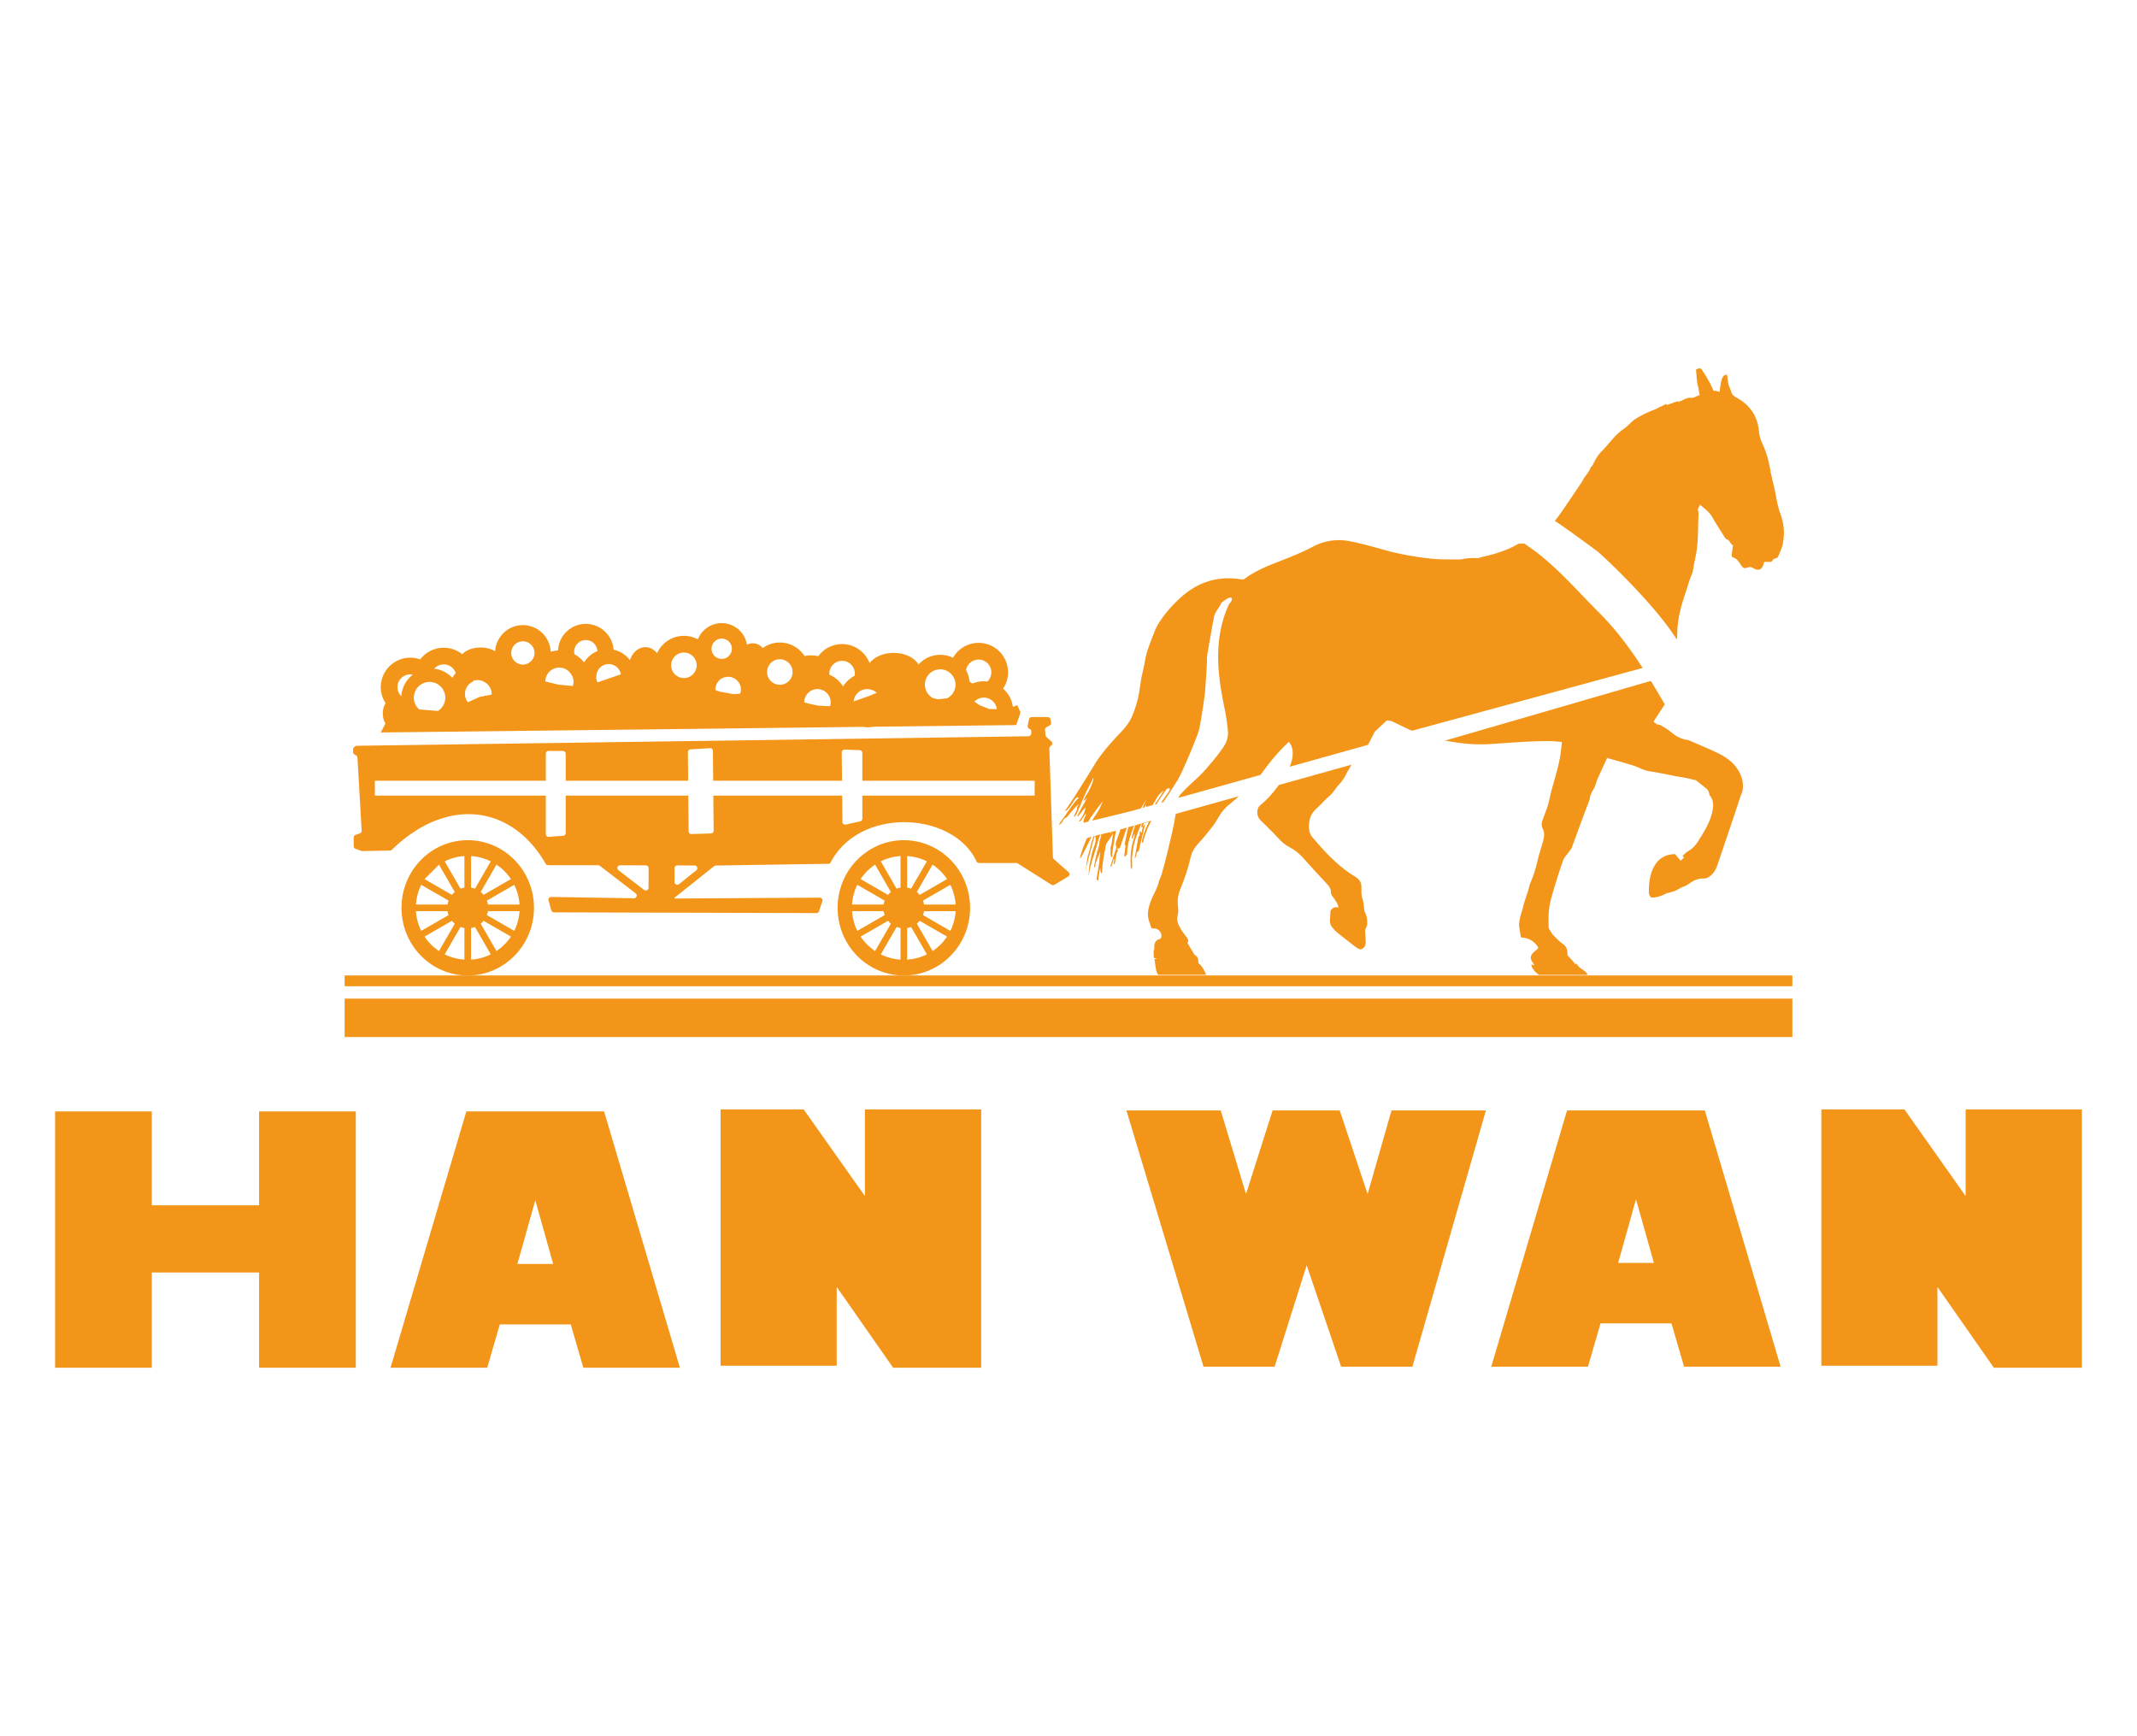 <?xml version="1.0" encoding="UTF-8"?>
<svg data-bbox="60 401.15 2207.25 1088.41" viewBox="0 0 2327.24 1890.71" xmlns="http://www.w3.org/2000/svg" data-type="color">
    <g>
        <path fill="#f39518" d="M1951.92 1062.34v11.76H375.32v-11.76z" data-color="1"/>
        <path fill="#f39518" d="M1951.92 1087.59v41.82H375.32v-41.82z" data-color="1"/>
        <path d="M509.38 915.05c-39.84 0-72.13 32.98-72.13 73.67s32.3 73.67 72.13 73.67c39.84 0 72.13-32.98 72.13-73.67s-32.29-73.67-72.13-73.67m-31.32 26.63 17.19 29.78c-1.14.94-2.19 1.99-3.13 3.13l-29.78-17.19m-3.6 6.24 29.79 17.2c-.52 1.36-.9 2.79-1.14 4.27H453c.48-7.68 2.49-14.93 5.74-21.47M453 992.32h34.39c.24 1.48.62 2.9 1.14 4.27l-29.79 17.2a56 56 0 0 1-5.74-21.47m9.34 27.72 29.78-17.19c.94 1.14 1.99 2.19 3.13 3.13l-17.19 29.78a57 57 0 0 1-15.72-15.72m43.43 25.06a56.2 56.2 0 0 1-21.47-5.74l17.2-29.79c1.36.52 2.79.9 4.27 1.14zm0-78.38c-1.48.24-2.9.62-4.27 1.14l-17.2-29.79a56.2 56.2 0 0 1 21.47-5.74zm50.65-9.33-29.78 17.19c-.94-1.14-1.99-2.19-3.13-3.13l17.19-29.78a57 57 0 0 1 15.72 15.72m-43.43-25.06a56.2 56.2 0 0 1 21.47 5.74l-17.2 29.79c-1.36-.52-2.79-.9-4.27-1.14zm0 112.77v-34.39c1.48-.24 2.9-.62 4.27-1.14l17.2 29.79a56 56 0 0 1-21.47 5.74m27.71-9.35-17.19-29.78c1.14-.94 2.19-1.99 3.13-3.13l29.78 17.19a56.7 56.7 0 0 1-15.72 15.72m19.33-21.96-29.79-17.2c.52-1.36.9-2.79 1.14-4.27h34.39c-.48 7.68-2.5 14.93-5.74 21.47m-28.65-28.68c-.24-1.48-.62-2.9-1.14-4.27l29.79-17.2a56.2 56.2 0 0 1 5.74 21.47z" fill="#f39518" data-color="1"/>
        <path d="M984.31 915.05c-39.84 0-72.13 32.98-72.13 73.67s32.3 73.67 72.13 73.67c39.84 0 72.13-32.98 72.13-73.67s-32.29-73.67-72.13-73.67m-31.33 26.63 17.19 29.78c-1.14.94-2.19 1.99-3.13 3.13l-29.78-17.19a57 57 0 0 1 15.72-15.72m-19.32 21.96 29.79 17.2c-.52 1.36-.9 2.79-1.14 4.27h-34.39a56.2 56.2 0 0 1 5.74-21.47m-5.74 28.68h34.39c.24 1.48.62 2.9 1.14 4.27l-29.79 17.2a56.2 56.2 0 0 1-5.74-21.47m9.35 27.72 29.78-17.19c.94 1.14 1.99 2.19 3.13 3.13l-17.19 29.78a57 57 0 0 1-15.72-15.72m43.43 25.06a56.2 56.2 0 0 1-21.47-5.74l17.2-29.79c1.36.52 2.79.9 4.27 1.14zm0-78.38c-1.48.24-2.9.62-4.27 1.14l-17.2-29.79a56.2 56.2 0 0 1 21.47-5.74zm50.65-9.33-29.78 17.19c-.94-1.14-1.99-2.19-3.13-3.13l17.19-29.78a57 57 0 0 1 15.72 15.72m-43.44-25.06a56.2 56.2 0 0 1 21.47 5.74l-17.2 29.79c-1.36-.52-2.79-.9-4.27-1.14zm0 112.77v-34.39c1.48-.24 2.9-.62 4.27-1.14l17.2 29.79a56 56 0 0 1-21.47 5.74m27.72-9.35-17.19-29.78c1.14-.94 2.19-1.99 3.13-3.13l29.78 17.19a56.7 56.7 0 0 1-15.72 15.72m19.32-21.96-29.79-17.2c.52-1.36.9-2.79 1.14-4.27h34.39a56 56 0 0 1-5.74 21.47m-28.65-28.68c-.24-1.48-.62-2.9-1.14-4.27l29.79-17.2a56.2 56.2 0 0 1 5.74 21.47z" fill="#f39518" data-color="1"/>
        <path d="m1163.67 949.79-15.99-14.07c-.62-.55-.99-1.32-1.02-2.15l-3.92-118.28c-.03-.92.37-1.81 1.08-2.4l1.04-.87a3 3 0 0 0 .1-4.52l-5.41-4.91c-.56-.5-.9-1.2-.97-1.95l-.52-5.71c-.11-1.18.49-2.32 1.53-2.89l3.6-2a2.99 2.99 0 0 0 1.48-3.21l-.69-3.46a3 3 0 0 0-2.94-2.41h-17.53c-1.43 0-2.66 1.01-2.94 2.41l-1.4 7.02c-.3 1.48.56 2.95 1.99 3.43 1.34.45 2.19 1.77 2.03 3.18l-.24 2.18a3.01 3.01 0 0 1-2.94 2.67L388.6 812.22c-.67.01-1.31.24-1.83.66l-1.08.86c-.71.57-1.12 1.43-1.12 2.34v3.02c0 1.08.58 2.08 1.52 2.61l1.66.94c.89.5 1.46 1.42 1.52 2.44l4.59 79.51c.08 1.32-.72 2.54-1.97 2.99l-4.75 1.73a3.005 3.005 0 0 0-1.97 2.82v9.43c0 1.26.79 2.39 1.97 2.82l6.32 2.3q.525.195 1.08.18l29.74-.55c.79-.01 1.81-.2 1.81-.2 59.44-58.54 131.29-50.73 168.76 15.61 0 0 1.91.6 2.79.6l53.8-.01c.66 0 1.3.22 1.83.62l38.97 29.98c2.29 1.76 1.01 5.42-1.88 5.37l-90.06-1.43a3 3 0 0 0-2.93 3.82l3.08 10.78a3 3 0 0 0 2.87 2.17l285.76.79a3 3 0 0 0 2.85-2.05l3.6-10.81c.65-1.95-.81-3.96-2.86-3.95l-158.13.95v-.85l43.19-34.44c.52-.41 1.16-.64 1.82-.65l123.02-1.88c.94-.01 1.59-.67 1.59-.67 31.51-62.14 134.92-56.53 159.72-1.05 0 0 1.81.9 2.68.9h40.24c.57 0 1.12.16 1.6.46l36.71 23.18c.96.6 2.17.62 3.14.04l14.94-8.96c1.79-1.07 2.01-3.51.48-4.85m-457.36 17.06c0 2.49-2.85 3.89-4.83 2.38l-27.96-21.51c-2.27-1.75-1.03-5.38 1.84-5.37l27.96.07a3 3 0 0 1 2.99 3zm51.95-18.95-18.82 15.01c-1.96 1.57-4.87.17-4.87-2.34v-15.06c0-1.66 1.35-3 3.01-3l18.82.05c2.83.01 4.07 3.58 1.86 5.34m368.53-81.42H939.1v25.1c0 1.41-.98 2.62-2.35 2.93L921.07 898c-1.86.41-3.63-.99-3.65-2.9l-.28-28.61H776.82l.33 38.2a3 3 0 0 1-2.91 3.02l-21.26.63a3.003 3.003 0 0 1-3.09-2.97l-.34-38.87h-133.5v40.75a3 3 0 0 1-2.78 2.99l-15.65 1.16a3 3 0 0 1-3.22-2.99V866.5H408.25v-16.23H594.4v-29.42c0-1.66 1.34-3 3-3h15.65c1.66 0 3 1.34 3 3v29.42h133.36l-.27-31.17a3.006 3.006 0 0 1 2.82-3.02l21.26-1.25c1.71-.1 3.16 1.25 3.17 2.97l.28 32.47h140.31l-.3-30.88a2.986 2.986 0 0 1 3.1-3.02l16.42.59a3 3 0 0 1 2.89 3v30.33h187.7z" fill="#f39518" data-color="1"/>
        <path d="m1107.8 768.01-4.74 1.96c-.99-7.76-4.77-14.83-10.67-19.99 3.53-5.28 5.43-11.46 5.42-17.84-.04-17.7-14.47-32.07-32.18-32.03-11.58.02-22.17 6.37-27.8 16.23-4.34-2.1-9.08-3.19-13.97-3.18-9.33.02-17.71 4.06-23.56 10.45-4.64-7.41-15.06-12.58-27.19-12.55-11.28.02-21.09 4.52-26.11 11.13-4.62-12.11-16.33-20.74-30.04-20.72-10.65.02-20.07 5.27-25.9 13.29-2.5-.65-5.27-1.02-8.21-1.01-2.35 0-4.59.25-6.68.69-5.74-8.84-15.68-14.7-26.98-14.68-6.95.01-13.35 2.28-18.6 6.06-2.66-3.23-6.52-5.27-10.81-5.26-2.27 0-4.4.59-6.31 1.6-2.12-13.33-13.67-23.55-27.58-23.52-11.67.02-21.8 7.26-25.89 17.69a32 32 0 0 0-15.27-3.85c-12.98.03-24.13 7.8-29.17 18.92-3.31-4.08-7.81-6.6-12.78-6.59-7.53.02-13.98 5.83-16.79 14.12-4.32-5.67-10.57-9.81-17.82-11.34-1.12-15.72-14.29-28.16-30.28-28.12-16.23.03-29.49 12.9-30.19 28.95-2.71.13-5.4.6-8.01 1.38-.69-16.13-14.04-29.03-30.32-28.99-16.08.03-29.21 12.66-30.15 28.5-4.11-2.55-9.78-4.13-16.03-4.11-8.52.02-15.93 2.98-19.81 7.34-5.58-4.52-12.66-7.14-20.26-7.13-10.05.02-19.49 4.82-25.51 12.75-3.49-1.27-7.15-1.9-10.91-1.89-17.7.04-32.07 14.46-32.03 32.16.01 6.43 1.96 12.42 5.26 17.45-1.85 2.61-3.03 6.65-3.02 11.19.01 4.37 1.12 8.26 2.86 10.87l-5.1 9.78 460.42-5.35 32.04-.37 21.08-.25 11.96-.14c1.68.32 3.41.49 5.18.48 1.95 0 3.85-.22 5.68-.61l11.98-.14 80.61-.94 5.47-.06 13.04-.15 18.54-.22 13.08-.15 5.48-.06 7.42-.09 4.78-13.84zm-42.14-49.68c7.66-.02 13.9 6.2 13.92 13.86.01 3.8-1.58 7.44-4.32 10.06-1.36-.17-2.74-.26-4.11-.25-4.18.01-8.23.82-12.07 2.41-1.2-.65-2.3-1.47-3.26-2.44-.44-4.26-1.74-8.4-3.79-12.14 1.15-6.54 6.9-11.49 13.63-11.5M917 719.71c7.66-.02 13.9 6.2 13.92 13.86q0 1.215-.21 2.43a32.4 32.4 0 0 0-12.54 11.44c-.05 0-.1.01-.15.01-3.52-5.63-8.73-10.09-14.82-12.66-.04-.39-.05-.78-.06-1.17-.01-7.65 6.2-13.9 13.86-13.91m-67.77-1.72c7.66-.02 13.9 6.2 13.92 13.86s-6.2 13.9-13.86 13.92-13.9-6.2-13.92-13.86 6.2-13.91 13.86-13.92m-63.3-22.5c6.1-.01 11.07 4.94 11.09 11.04.01 6.1-4.94 11.07-11.04 11.08s-11.07-4.94-11.08-11.04c-.03-6.1 4.93-11.07 11.03-11.08m-41.16 15.2c7.66-.02 13.9 6.2 13.92 13.86s-6.2 13.9-13.86 13.92-13.9-6.2-13.92-13.86 6.2-13.9 13.86-13.92m-106.85-13.61c6.78-.01 12.35 5.33 12.69 12.04a30.18 30.18 0 0 0-14.52 12.28 34.1 34.1 0 0 0-10.48-8.85c-.21-.9-.31-1.82-.32-2.76-.01-6.99 5.65-12.69 12.63-12.71m-68.52 1.34c6.98-.01 12.67 5.66 12.69 12.65.01 6.99-5.65 12.69-12.63 12.7-6.99.01-12.69-5.66-12.7-12.65-.02-6.98 5.65-12.68 12.64-12.7m-86.25 25.18c6.08-.01 11.32 3.86 13.18 9.48-1.43 1.58-2.69 3.3-3.78 5.12a31.96 31.96 0 0 0-19.73-9.95c2.6-2.92 6.31-4.64 10.33-4.65m-36.42 10.86c.95 0 1.88.09 2.79.28-7.33 5.67-11.91 14.26-12.44 23.56-2.62-2.54-4.2-6.07-4.21-9.92-.01-7.66 6.2-13.9 13.86-13.92m28.01 39.67-18.26-1.53c-2-1.77-3.61-3.97-4.61-6.49-.77-1.94-1.21-4.05-1.21-6.26 0-.08.01-.15.01-.22.02-1.9.36-3.72.95-5.42.02-.06.04-.12.07-.18.16-.45.34-.89.54-1.33.14-.31.28-.61.43-.91.04-.07.08-.14.12-.22 1.11-2.02 2.62-3.78 4.42-5.2 2.91-2.3 6.58-3.69 10.57-3.7 2.15 0 4.21.41 6.11 1.13 5.28 2 9.3 6.53 10.6 12.11a16.9 16.9 0 0 1-.33 9.03 17.2 17.2 0 0 1-7.06 9.26zM522.2 759l-12.61 5.85a14.47 14.47 0 0 1-3.26-9.13c0-1.79.33-3.5.92-5.08.32-.86.72-1.69 1.19-2.46 1.51-2.48 3.73-4.48 6.4-5.7.04-.26.1-.52.13-.79a13.67 13.67 0 0 1 12.3.98c4.8 2.36 8.11 7.28 8.12 12.99 0 .28-.02.55-.04.83zm85.95-13.4-14.25-3.39c.03-8.35 6.79-15.12 15.15-15.13 6.15-.01 11.45 3.65 13.84 8.9.11.06.21.14.32.2.89 1.96 1.37 4.1 1.37 6.26 0 1.64-.26 3.22-.74 4.7zm67.31-10.96-24.63 8.47-.11.02c-.85-1.59-1.37-3.38-1.46-5.28.07-.03.14-.07.21-.09-.03-.33-.05-.66-.05-1 0-1.55.27-3.03.75-4.42 1.46-4.22 4.94-7.48 9.3-8.63 1.09-.29 2.22-.45 3.4-.46 6.52-.01 11.97 4.61 13.23 10.76zm130.51 20.77-7.21.62-15.64-2.97-4.02-1.57c-.01-.17-.03-.34-.03-.51-.02-7.66 6.2-13.9 13.86-13.92s13.9 6.2 13.92 13.86c0 1.56-.26 3.05-.73 4.44zm95.02 13.63-10.22-.58-8.42-1.79-6.56-1.75c0-7.96 6.44-14.42 14.4-14.44 2.36 0 4.58.57 6.55 1.57 2.07 1.05 3.85 2.59 5.19 4.46 1.37 1.91 2.29 4.17 2.59 6.63.03.01.07.03.1.05.04.39.05.78.06 1.16 0 .52-.03 1.03-.09 1.54-.07 1.09-.28 2.14-.58 3.15zm45.06-10.91-12.02 4.23-4.33 1.59c.21-2.94 1.3-5.63 3.01-7.82a14.65 14.65 0 0 1 4.41-3.8 14.5 14.5 0 0 1 7.04-1.84c1.17 0 2.31.15 3.4.41 2.79.46 5.3 1.76 7.26 3.63zm75.76 3.45-5.5-1.15c-5.37-2.76-9.06-8.33-9.07-14.78-.02-9.2 7.42-16.67 16.62-16.69 6.71-.01 12.48 3.95 15.13 9.66.57 1.23 1 2.54 1.26 3.91.19.99.3 2.01.3 3.06.01 6.49-3.69 12.11-9.1 14.87zm55.94 10.7-10.83-4.19-5.84-3.96c2.61-2.68 6.24-4.36 10.28-4.36 7.31-.02 13.35 5.43 14.27 12.5z" fill="#f39518" data-color="1"/>
        <path d="m1176.05 867.82-.08.09.01-.01c.02-.02.04-.04.07-.06l-.03.03c.02-.01.03-.03.05-.04-.01-.01-.02-.01-.02-.01" fill="#f39518" data-color="1"/>
        <path d="M1245.05 916.84c1.64-8.1 4.73-15.46 8.55-22.46 0 0 .3-.43.39-.6l-16.44 4.6c-.01.03-.01.05-.02.08-.01.05-.02.1-.03.14l-1.3.36c-1.61 4.56-2.94 9.22-3.8 14.06.31.11.61.23.91.34.7-1.8 1.39-3.6 2.08-5.4.13.01.27.03.4.04-.37 1.97-.52 4.01-1.16 5.89-3.29 9.69-3.77 19.67-3.27 29.76.05 1.05.46 2.09 1.13 3.11 1.22-4.52-.25-9.13.41-13.64.66-4.6 1.02-9.27 2.09-13.77 1.09-4.61 2.81-9.09 4.42-13.57 1.04-2.87 2.18-5.71 3.52-8.48l.73-.2c.03-.07.05-.15.08-.22l1.9-.52-1.9.52c-.03.07-.05.15-.08.22-.21.62-.42 1.24-.6 1.86-.28 1.01-.45 2.32 1.37 1.96.38-1.43.75-2.86 1.14-4.35l5.64-1.55c.04-.08.08-.15.12-.23l2.38-.65-2.37.65c-.04.08-.08.15-.12.23-3.04 5.81-5.56 11.85-7.08 18.31-.22.95-.4 1.91-.52 2.87-.05.43.08.88.19 1.8.64-.57 1.17-.82 1.24-1.16" fill="#f39518" data-color="1"/>
        <path d="M1220.26 903.35c-.03.07-.06.15-.08.22q-2.115 5.895-4.17 11.79c-.71 2.04-1.56 4.08-.4 6.39.39.78-.1 2.12-.42 3.13-1.92 6.04-3.92 12.06-5.86 18.1-.09.28.15.67.86 1.19.94-2.98 1.89-5.95 2.83-8.92l.6.15c-.32 1.87-.63 3.74-.94 5.62.24.09.48.19.71.28.34-.74.84-1.45.98-2.22.56-3.12.94-6.27 1.55-9.38.19-.96.9-1.81 1.61-3.16-.13-.27-.51-1.11-.86-1.88.21-.33.39-.7.44-.69 2.33.77 2.68-1.02 3.18-2.49 1.98-5.78 3.89-11.58 5.86-17.37.29-.83.63-1.65.98-2.46l.18-.4z" fill="#f39518" data-color="1"/>
        <path d="M1228.69 900.86q-.015.09 0 0l-.08.39c.01-.07.02-.14.04-.21 0 0-.02.14-.04.21-1.32 6.24-2.63 12.48-3.97 18.87.31.13.79.33 1.11.47-.45 3.99-.9 7.93-1.4 12.41 2.67-1 3.19-2.65 3.22-4.32.11-9.99 3.55-19.13 6.99-28.28.11-.29.22-.58.33-.86l1.17-.32c.07-.15.13-.31.2-.46z" fill="#f39518" data-color="1"/>
        <path d="M1488.89 1007.12c.22-4.95-.16-9.79-2.8-14.2-.38-.65-.34-1.56-.45-2.36-.45-3.36-.41-6.87-1.44-10.03-1.05-3.22-1.73-6.34-1.58-9.69.07-1.35-.04-2.7.01-4.05.23-5.41-1.99-9.12-6.79-11.98-16.41-9.79-29.6-23.3-42.02-37.61-1.04-1.2-1.97-2.52-3.11-3.62-5.55-5.35-5.85-11.72-4.83-18.97.95-6.8 4.57-11.26 9.36-15.5 4.2-3.71 7.68-8.26 12.04-11.74 4.79-3.82 7.33-9.32 11.49-13.58 3.87-3.95 6.34-8.88 8.92-13.81 1.19-2.28 2.66-4.86 4.07-7.17l-79.06 22.13c-5.9 8.11-12.39 15.71-20.35 22.12-4.27 3.44-4.18 11.64-.02 15.85 6.47 6.54 13.2 12.83 19.42 19.59 3.75 4.08 7.53 7.65 12.61 10.22 5.85 2.96 10.96 7.18 15.4 12.28 8.29 9.52 17.03 18.64 25.56 27.95 2.25 2.45 4.13 5.04 4.08 8.68-.05 3.51 2.88 5.6 4.45 8.35 1.44 2.51 3.52 4.79 3.61 8.4-4.46-1.23-6.94 1.09-8.54 3.42-.17 3.34-.09 5.88-.47 8.36-.64 4.19.45 7.82 3.21 10.89 1.88 2.09 3.92 4.08 6.1 5.83 6.03 4.83 12.18 9.5 18.28 14.24.19.15.4.28.61.41 2.24 1.42 4.38 3.52 7.28 1.55 2.85-1.93 3.52-4.87 3.36-8.08-.19-3.89-.57-7.77-.61-11.66-.01-1.19.8-2.4 1.24-3.59.33-.89.93-1.75.97-2.63m-27.54-163.43c.01 0 .01-.01 0 0 0 0 0 .01-.01.01.01 0 .01-.01.01-.01" fill="#f39518" data-color="1"/>
        <path d="m1789.79 728.95.07-.02c-.05.01-.09.03-.14.04.02 0 .05-.01.07-.02" fill="#f39518" data-color="1"/>
        <path d="M1246.8 898.77c.03-.15-.21-.36-.49-.8-.65 1.06-1.24 2.01-1.82 2.95-.01 0-.02 0-.04.01-.01.03-.01.06-.02.09l.08-.1c-.46 2-.92 4-1.47 6.38-.61-.93-.95-1.44-1.28-1.95l-.67.09v5.11c-.29.04-.92.13-1.17.16-1.4 8.01-2.78 15.89-4.16 23.77.15.06.31.11.46.17.34-.94.63-1.89 1.02-2.81.7-1.66.13-3.93 2.59-4.8.52-.18.6-1.74.82-2.67 1.89-7.83 3.76-15.66 5.65-23.49.15-.7.37-1.39.5-2.11" fill="#f39518" data-color="1"/>
        <path d="M1740.79 601.41c.83.76 1.68 1.5 2.51 2.27.06.05.11.1.17.15a732 732 0 0 1 44.21 44.39c.09.1.18.2.27.29 1.5 1.65 3.01 3.31 4.52 4.99 6.79 7.56 13.56 15.45 19.93 23.68.64.82 1.27 1.65 1.9 2.48.82 1.08 1.62 2.16 2.42 3.25 1.01 1.37 2.01 2.76 2.99 4.15.85 1.2 1.68 2.4 2.51 3.62-.14-.64-.3-1.28-.43-1.92 0 .02.01.04.01.05.13.62.28 1.24.42 1.86 1.35 1.99 2.66 3.99 3.94 6.01.1-2.24.38-4.49.4-6.72.14-16.36 4.67-31.84 9.92-47.15 1.86-5.4 3.13-10.95 5.52-16.23 1.9-4.23 2.19-9.19 3.15-13.83.08-.38.16-.77.24-1.16.77-3.67 1.6-7.34 2.14-11.05.63-4.23 1.07-8.5 1.28-12.77.37-7.7.54-15.42.73-23.14.07-2.7.47-5.56-.24-8.07-.85-2.95 1.37-4.37 1.97-6.97 5.21 4.42 10.41 8.18 13.71 14.07 3.77 6.73 8.04 13.17 12.15 19.69 1.14 1.81 1.98 3.96 4.55 4.44.57.1 1.02.99 1.46 1.57 1.07 1.41 2.11 2.85 3.15 4.28l.94-.2c-.43 3.35-.69 6.74-1.34 10.05-.34 1.75-.01 3.11 1.51 3.59 2.64.83 4.41 2.53 5.94 4.51.54.7 1.05 1.45 1.55 2.2 3.54 5.29 3.95 5.76 9.41 3.97 1.3-.43 3.28-.07 4.47.67 6.24 3.92 9.96 2.15 11.89-4.35.18-.58.38-1.16.7-2.12 1.08 0 2.27-.01 3.44 0 1.48.03 2.98.2 4.2-.37.8-.37 1.47-1.05 1.93-2.29.24-.62 1.65-.77 2.5-1.18.95-.46 2.43-.74 2.73-1.49 2-4.81 4.44-9.59 5.42-14.64 2.11-10.88 1.19-21.93-2.66-32.19-2.38-6.34-3.61-12.71-4.81-19.22-1.01-5.51-2.24-10.97-3.58-16.41-.29-1.17-1.33-6.29-2.31-9.83.03-.5-.04-1.02-.12-1.51-1.76-9.73-4.01-19.27-8.28-28.35-2.1-4.46-3.83-9.14-4.26-14.49-1.3-16.03-9.32-28.22-23.1-36.17-.43-.25-.88-.5-1.32-.74-3.17-1.72-5.16-3.64-6.08-7.06-.69-2.59-2.14-4.98-2.73-7.58-.79-3.42-1.07-6.95-1.57-10.44-5.05.66-6.12 3.06-8.09 18.8-.58-.19-4.28-1.16-4.82-1.34-1.2.98-1.72.11-2.18-.83-1.39-2.86-2.63-5.81-4.17-8.57-2.33-4.15-4.66-8.33-7.38-12.22-2.37-3.39-2.62-3.22-7.15-1.45.66 6.13.7 12.57 2.26 18.61.77 2.97.91 5.94 1.88 9.33-3.45.75-6.09 3.28-9.85 2.94-1.57-.14-3.03.1-4.44.55-1.8.58-3.5 1.5-5.21 2.44-.19.1-.38.2-.58.3h-.1c-.35.38-1.25.2-1.97.45 0 .09.01.14-.06.19-.35.2-1.25.38-1.63.32.16-.22-.09-.23-.1-.51-.42.05-.8.03-1.29.17.17.25-.27.18-.33.24s.05.29-.13.29c-.24-.08.12-.31-.23-.21-.23.07.15.12.07.34-.31-.08-.3.39-.44.18.33-.23-.16-.18 0-.44-.21.07-1.05.15-.8.26.14-.02.33-.1.38.01-.27.03-.36.15-.53.2-.03.01-.39.18-.44.18-.06 0-.11-.16-.22-.13-.05.02-.07.19-.24.23-.16.04-.3-.07-.47.02-.36.39-1.1.68-1.57.64.01.1.07.23-.03.27-.43.01-1.27.37-1.97.58-.17.05-.23-.05-.38.01-.09.03-.11.16-.32.26-.03.01-.22.01-.36.09-.52.3.38-.13.25.2-.29.15-.42.02-.52-.13-.27.12-.36-.07-.65.08-.12.03-.04.17-.14.22-.14.03-.13-.19-.32-.09-.16.39-.64.19-1.04.47-.16-.15-.24-.42-.5-.39.03.13.09.28-.11.3-.1-.49-.13-.54.01-.99-.7.2-.94.19-1.54.45.03.16.02.29-.08.39-.07-.18-.28-.11-.5-.02.01.27.3.08.31.36-.18-.03-.36-.05-.4-.33-.31.02-.04.31-.29.36-.41.2-.85.35-1.27.55-.42.21-.82.45-1.18.8a.64.64 0 0 0-.26-.18c-1.09.58-2.33 1.16-3.63 1.7-.05.11-.11.23-.17.34-.31-.19-.16.07-.44.18-.13.05-.21-.09-.33-.05.03-.01-.22.18-.32.23-.5.24-.68.36-1.02.52.04.18-.06.27-.18.31-.05.02-.08.04-.14.05-.17.02-.34 0-.35.01 0 0 0 .06-.01.12l-.42.15c-.16-.06-.27.03-.38.14-5.05 1.86-10.01 4-14.82 6.61-4.57 2.48-8.84 4.98-12.45 8.77-2.59 2.71-5.61 5.07-8.67 7.26-.02.01-.03.02-.04.03-.23 0-.52-.03-.63.04.07.29-.13.51-.29.67-.02.02-.04.04-.05.06-.07.06-.15.12-.22.17-.06.03-.08.07-.12.1-7.89 6.14-13.38 14.58-20.41 21.55-3.34 3.3-6.17 7.4-8.23 11.63-.95 1.95-1.99 3.82-3.08 5.67.01-.11.02-.24-.14-.33-.15-.03-.27.16-.42.17-.49.89-.88 1.61-.89 2.17-.01.28-.14.06-.2.31-.04.14-.04.3-.05.46-.02.01-.06.01-.07.02.02.03.03.06.04.08-.12.19-.25.36-.37.55-.09.04-.17.07-.16.13.01.02.03.03.04.05a108 108 0 0 1-5.01 7.08c-1.33 1.73-2.13 3.85-3.35 5.67-7.69 11.46-15.31 22.97-23.23 34.27-.15.22-.31.43-.46.65-1.83 2.58-3.79 5.06-5.8 7.51.63.32 1.23.71 1.78 1.17.33-.43 43.55 30.87 45.84 32.94m80.7 85.81c.06.33.11.66.17.98 0 .01 0 .02.01.03-.07-.37-.13-.74-.2-1.11.01.04.02.07.02.1m-6.65-11.57c-.18.06-.36.11-.53.17.17-.06.35-.11.53-.17" fill="#f39518" data-color="1"/>
        <path d="M1305.3 1049.19c-.24-.45-.47-1.31-.35-1.41.25-3.13-.65-5.73-3.39-7.55-.3-.2-.67-.37-.85-.66-2.47-4.04-4.91-8.1-7.53-12.45 1.84-2.72.23-4.99-1.7-7.45-2.49-3.17-4.96-6.46-6.79-10.02-2.01-3.91-3.52-7.95-2.17-12.82.97-3.48.58-7.46.2-11.16-.65-6.29.51-12.23 2.88-17.92 4.61-11.09 8.43-22.4 11.05-34.13 1.19-5.33 3.66-9.92 7.5-14.04 5.66-6.08 10.88-12.59 16.03-19.12 2.64-3.35 4.84-7.07 7-10.77 3.31-5.7 7.43-10.57 12.72-14.56 3.25-2.45 6.24-5.26 9.28-7.99l-68.82 19.26c-.01.21-.04.43-.07.64l.02-.01c.01-.05.01-.09.02-.14.99-.22 1.99-.44 2.94-.67l.14-.04c.01 0 .02 0 .02-.01l-.02.01c.01 0 .02 0 .03-.01-.01 0-.02.01-.03.01l-.14.04c-.94.23-1.95.45-2.94.67-.01.05-.01.09-.02.14-2.15 13-5.22 25.82-8.26 38.64-2.11 8.92-4.55 17.76-7.01 26.59-.82 2.93-2.57 5.62-3.2 8.57-1.26 5.82-4.33 10.79-6.74 16.08-2.64 5.83-4.73 11.77-5 18.26-.18 4.1 1.13 7.8 2.47 11.54.47 1.34.88 2.7 1.4 4.32 1.21.07 2.4.17 3.6.2 4.33.08 8.23 5.11 7.13 9.39-.2.82-.99 1.96-1.69 2.12-5.28 1.15-5.94 5.1-6.04 9.47-.02.85 0 1.71 0 2.63-.28 0-.52-.04-.75-.09.3 2.4.26 4.86.17 7.31.22.4.42.84.57 1.32 1.07.29 2.15.6 3.22.9q-.84.105-1.71.15c-.41.02-.81.03-1.22.04 1.01 4.91.9 13.22 4.05 17.21h52.29c-4.18-10.12-7.62-11.93-8.29-12.49" fill="#f39518" data-color="1"/>
        <path d="M1788.9 727.44c-.12-.18-.24-.37-.36-.55l-.66-1c-.03-.05-.07-.11-.11-.16-5.22-8-10.65-15.86-16.35-23.52-.21-.28-.41-.56-.62-.84-3.94-5.26-7.99-10.42-12.22-15.45-.27-.32-.54-.62-.81-.94-5.15-6.08-10.53-11.98-16.19-17.63-.97-.97-1.93-1.95-2.9-2.93l-.45-.45c-9.63-9.74-19.05-19.82-28.71-29.64-1.24-1.26-2.49-2.51-3.74-3.76-1.2-1.21-2.41-2.41-3.62-3.61-.73-.72-1.48-1.44-2.22-2.16s-1.47-1.44-2.22-2.16c-.93-.9-1.88-1.78-2.82-2.66-1.14-1.07-2.28-2.15-3.43-3.21-.45-.42-.92-.82-1.38-1.23a251 251 0 0 0-3.82-3.42c-.7-.62-1.41-1.22-2.12-1.83l-.16-.13-3.47-2.94-.92-.78c-.41-.34-.84-.66-1.26-1-.31-.25-.62-.49-.93-.74l-3.2-2.54-1.22-.95c-.8-.61-1.62-1.2-2.44-1.8l-1.5-1.11c-.24-.17-.47-.35-.71-.52-.75-.54-1.5-1.08-2.26-1.61-.39-.28-.8-.54-1.2-.81l-1.28-.87c-.29-.2-.58-.4-.88-.6-1.02-.68-2.04-1.36-3.07-2.03l-5.64.25h-.19c-.26.15-.53.29-.79.44-1.7.99-3.48 1.95-5.26 2.85-11.35 5.68-23.49 8.87-32.81 11.02-1.49.34-2.99.78-4.43 1.21l-.5.15c-.1.03-.17.1-.28.25-3.95-.53-12.1-.12-14.61.42-2.08.45-4.29.88-6.46.84-2.73-.04-5.5-.05-8.19-.05-7.46-.01-15.17-.02-22.67-.87-18.77-2.12-35.37-5.25-50.73-9.57l-.29-.08c-11.94-3.36-24.29-6.84-36.63-9.25-6.97-1.36-13.92-1.56-20.66-.59-6.81.98-13.42 3.15-19.65 6.46-12.31 6.53-25.31 11.68-38.65 16.81-12.04 4.63-24.72 10.04-35.9 18.26-.74.54-2.01.82-2.96.66-13.19-2.29-25.78-1.51-37.42 2.31-11.27 3.7-21.96 10.36-31.77 19.79-9.41 9.04-16.97 18.28-22.46 27.46l-.01.01s-2.18 4.32-2.4 4.84c-.49 1.16-2.62 6.59-3.26 8.27-1.73 4.46-3.52 9.08-5.06 13.7a78 78 0 0 0-3.11 12.81c-.5 3.19-3.39 15.25-4.12 19.58-.7 4.21-1.94 12.83-2.03 13.39-1.4 8.69-3.9 17.31-7.64 26.34-2.47 5.95-6.37 11.54-12.65 18.13-8.32 8.73-17.9 19.24-25.91 30.99-1.63 2.39-26.33 43.24-34.16 53.46-.14.18-.23.4-.33.64-.05.12-.1.24-.17.37l-.04.09.1-.03c2.56-.73 4.43-2.84 9.1-10.3 2.63-4.21 4.86-5.62 5.73-3.98-.51.54-1.03 1.07-1.53 1.58-1.13 1.14-2.19 2.23-3.1 3.46-3.14 4.3-6.27 8.72-9.31 12.99-1.63 2.3-3.32 4.68-5 7.02-.16.23-.33.45-.49.67-.76 1.03-1.55 2.09-2.02 3.4l-.03.08.09-.02c2.06-.58 3.05-2.29 4.01-3.95 1.03-1.79 2-3.48 4.22-3.82h.03s11.93-15.15 13.42-14.28c-2.04 1.68-2.72 4.96-1.77 4.66-1.31 2.88-2.54 5.61-3.78 8.33l-.02.04.04.02c.18.1.35.19.52.28l.2.11.02-.03c1.7-1.8 2.69-4.1 3.65-6.33.09-.2.17-.41.26-.61.93-2.14 1.85-4.31 2.75-6.42 1.78-4.19 3.62-8.53 5.57-12.73 1.13-2.45 2.41-4.89 3.64-7.25 1.38-2.64 2.8-5.36 4.04-8.12 1.2-2.66.93 3.09-3.61 11.68l-1.75 3.31c-.38.72-.86 1.4-1.32 2.06-.43.61-.88 1.24-1.25 1.9-.35.64-.57 1.35-.79 2.05-.08.24-.15.48-.23.72-.52.86-1.04 1.72-1.55 2.58 1.53-.59 2.62-1.55 3.53-2.7.45-.32.82-.81 1.11-1.52.04-.08-4.26 8.52-4.53 8.31l-.04-.03s-2.28 4.3-3.41 6.42l-3.06 5.76-.02.04.04.02c.24.16.31.2.39.25.07.05.15.1.38.25l.03.02 1.98-2.51c1.97-2.49 3.97-5.03 6.15-7.79-.72 6.18-3.5 10.78-7.45 15.77l-.06.08h.1c1.97-.07 2.76-1.39 3.52-2.66.23-.37.46-.76.71-1.1.8-1.06 1.51-2.2 2.26-3.41.33-.53.68-1.09 1.05-1.67.44 1.76-.35 3.26-1.11 4.71-.88 1.68-1.79 3.41-.69 5.47l.02.03.04-.01c1.75-.51 3.29-.95 4.69-1.34h.03l.01-.02c.68-1.14 1.27-2.28 1.77-3.4.3-.68.83-1.28 1.33-1.86.32-.36.64-.73.92-1.12l.58-.83c3.49-4.95 7.09-10.06 11.09-14.95-.38.87-.76 1.75-1.12 2.61-.93 2.18-1.88 4.43-3.03 6.54-1.12 2.07-2.46 4.06-3.76 5.99-.63.93-1.28 1.9-1.89 2.86-.61.95-1.22 1.93-1.81 2.88l-.14.23.11-.03c1.87-.49 3.35-.85 4.52-1.11-1.43.4-2.93.83-4.51 1.29l42.8-10.53c.84-.19 1.69-.36 2.53-.56.01-.05.02-.11.04-.16l7.79-2.18c1.9-3.34 3.99-6.57 5.9-9.92-.28.64-.57 1.27-.85 1.91-1.11 2.52-2.26 5.03-3.4 7.54l2.32-.65c.31-.72.62-1.43.94-2.15l.84.36c-.21.49-.43.98-.64 1.47l7.51-2.1c1.83-3.1 3.71-6.28 5.6-9.46 1.29-2.17 4.01-4.56 6.65-6.3-3.29 5.03-6.56 10.07-9.88 15.09 0 .01-.01.01-.01.02l2.28-.64c2.31-4.33 5.24-8.35 8.03-12.43.84-1.23 1.66-2.47 2.49-3.7 3.16-1.51 5.17-1.29 2.46 2.69-2.77 4.06-5.56 8.11-8.35 12.15l2.4-.67c5.57-8.19 11.01-16.48 16.13-24.96 4.58-7.58 19.6-43.17 22.48-52.74 1.99-6.61 5.46-31.6 6.26-37.16.25-1.77.43-3.55.64-5.33-.09-.02 2.4-30.09 2.07-38.04-.04-.83 7.07-41.7 8.17-45.47 1.09-3.74 5.92-9.06 6.97-12.33.13-.41.83-1.39 1.02-1.5.02-.01.04-.03.06-.04.17-.1.34-.21.52-.33.03-.02.07-.04.1-.07.17-.12.35-.24.53-.37.02-.01.04-.03.06-.04.68-.48 1.41-1.03 2.17-1.58.06-.04.11-.08.17-.12.16-.11.32-.23.48-.34.09-.06.18-.13.28-.19.13-.09.27-.18.4-.27.13-.08.26-.17.39-.25.1-.07.21-.13.31-.2.23-.14.46-.27.69-.4l.18-.09c.18-.09.35-.18.53-.26.08-.04.17-.07.25-.11q.225-.105.45-.18l.27-.09c.14-.05.28-.09.43-.12.09-.02.18-.04.28-.06.14-.03.28-.05.41-.06.09-.01.18-.02.27-.02.11-.01.21 0 .32 0 .31.01.61.04.91.13 1.17 1.69.41 3.12-.69 4.56-.87 1.15-1.86 2.27-2.45 3.57-6.85 15.25-10.29 31.26-11.13 47.95-1.12 22.23 2.53 43.88 7.01 65.5 1.56 7.52 2.52 15.19 3.39 22.83.78 6.7-1.27 12.88-4.98 18.42-5.54 8.24-11.99 15.73-18.44 23.29-6.37 7.46-13.88 13.7-20.86 20.44l-.69.66c-2.3 2.25-4.53 4.57-6.64 7-.08.1-.17.18-.25.28-.83.97-1.5 2.18-2.02 3.48l89.45-25.04c8.44-11.68 17.32-22.97 27.72-32.98.96-.93 1.95-1.82 3.19-2.97.45.54.84 1.09 1.2 1.65.11.17.2.34.31.52.24.39.46.78.66 1.18.1.2.19.41.29.62.17.38.32.76.46 1.14.08.21.15.41.22.62.13.41.25.83.35 1.25.04.17.09.35.13.52.13.59.23 1.19.3 1.79.01.09.01.18.02.27.06.52.1 1.04.13 1.56.01.22.01.44.02.67.01.35.01.71.01 1.07-.01.78-.03 1.57-.09 2.36v.09c-.26 3.57-1.71 8.1-3.1 11.76l85.24-23.86c2.14-4.13 4.58-8.92 6.56-12.79.33-.64.61-1.37 1.11-1.84.39-.37.78-.73 1.18-1.1 3.84-3.61 7.7-7.19 11.57-10.78 0 0 3.86.12 5.81 1 4.79 2.18 9.5 4.54 14.23 6.82 2.47 1.19 4.94 2.32 7.47 3.34-3.24.96 251.18-68.39 251.18-68.39" fill="#f39518" data-color="1"/>
        <path d="M1893.74 840.24c-6.87-12.53-18.38-18.12-30.36-23.49-7.81-3.5-15.69-6.82-23.54-10.21-.66-.29-1.36-.55-2.07-.65-6.76-.97-12.48-3.89-17.69-8.35-3.48-2.99-7.59-5.28-11.54-7.67-1.14-.69-2.7-.67-4.08-.97-1.42-1.18-3.72-2.76-3.81-2.96 4.18-6.37 8.28-12.59 12.32-18.84-.56-.96-1.11-1.92-1.67-2.88 0-.01-.01-.01-.01-.02-.46-.78-.92-1.57-1.38-2.35 0 .01-.01.02-.01.04 0-.01.01-.03.01-.04-.39-.67-.78-1.34-1.18-2.01-.69-1.18-1.38-2.36-2.08-3.54-.01.01-.02.01-.03.02.01-.01.02-.01.03-.02-1.2-2.04-2.41-4.07-3.62-6.1l-.57-.96c-.57-.95-1.15-1.9-1.72-2.85l-2.19-3.62c-.17-.29-.35-.57-.52-.86-.07-.12-.15-.24-.22-.36 0 0-225.04 65.36-223.96 65.02 8.19 1.63 16.48 2.77 24.8 3.51 8.58.75 17.31.75 25.91.19 20.98-1.38 41.93-3.23 62.98-3.15 4.26.02 8.52.59 13.44.96-.39 3.57-.72 6.78-1.1 9.99-1.52 12.92-5.34 25.3-8.86 37.76-1.36 4.82-2.64 9.68-3.61 14.58-1.59 7.98-4.93 15.36-7.6 22.96-1.21 3.44-1.29 6.27.51 9.71 2.1 4.01 1.2 8.69.14 12.95-1.65 6.63-4.13 13.07-5.62 19.73-1.96 8.75-4.5 17.24-8.05 25.47-1.29 3-1.82 6.32-2.81 9.47-1.21 3.83-2.56 7.61-3.76 11.44-.66 2.1-1.17 4.25-1.73 6.38-1.42 5.4-3.36 10.73-4.06 16.22-.49 3.86.69 7.94 1.18 11.91.18 1.47.54 2.93.81 4.35 6.63.42 12.67 2.63 16.99 8.38 2.39 3.17 2.35 3.18-.68 5.56-.87.68-1.72 1.4-2.49 2.17-2.44 2.46-4.41 5.06-2.33 8.91q-.105-.075-.24-.15a44 44 0 0 0 3.51 5.29c.29.38.57.75.9 1.12-.32-.37-.61-.73-.9-1.12-.27.14-3.21-.92-3.46-.33-.23-.23.21 1.66.8 2.77 1.75 3.3 4.39 6.03 7.47 8.09h52.13c.22-.09.42-.18.59-.25.06.02.12.04.19.07-.79-3.21-7.66-6.7-9.23-8.37-1.5-1.6-3.11-4.07-3.11-4.07-.26.43-.51.86-.79 1.33.03.03.05.07.08.11.2.27.4.55.59.83-.2-.28-.39-.56-.6-.83-.03-.03-.05-.07-.08-.1-.23-.31-.46-.62-.7-.93-.1-.13-.2-.27-.31-.4-.22-.28-.43-.55-.65-.82h-.01c-.16-.2-.32-.39-.48-.6-2.05-2.51-4.28-4.93-6.62-7.34.02-.44.11-1.16.08-1.86-.2-4.13-1.1-7.63-4.97-10.32-3.97-2.77-7.29-6.5-10.8-9.9-.93-.9-1.49-2.18-2.54-3.75l-1.39-2.1c-.26-.72-.94-1.73-.93-2.74.05-6.57-.24-13.21.56-19.69.79-6.27 2.48-12.47 4.28-18.55 3.4-11.47 6.91-22.91 10.93-34.17 1.26-3.53 4.32-6.42 6.53-9.61 1.03-1.49 2.35-2.89 2.97-4.54 3.75-9.95 7.31-19.97 10.99-29.94 2.54-6.88 5.19-13.72 7.78-20.57.26-.69.72-1.36.75-2.05.23-4.49 2.49-8.08 4.61-11.87 1.82-3.27 2.53-7.13 4.05-10.59 3.23-7.37 6.67-14.64 10.31-22.56 9.55 2.74 18.84 5.23 28 8.1 6.28 1.97 12.24 5.6 18.62 6.5 11.87 1.67 23.47 4.64 35.29 6.45 4.58.7 9.07 1.94 13.6 2.94.47.1 1.02.16 1.37.44 4.11 3.23 8.29 6.39 12.21 9.83 1.06.93 1.38 2.72 1.97 4.14.32.77.27 1.78.75 2.38 4.79 5.94 4.04 12.53 2.39 19.25-2.15 8.79-6.47 16.6-11.1 24.26-.75 1.26-1.62 2.45-2.35 3.73-3.12 5.51-6.92 10.3-12.57 13.5-2.18 1.23-3.93 3.23-6.04 5.03.57.67 1 1.17 1.65 1.92-1.14 1.02-2.29 2.04-3.84 3.42-2.01-2.44-3.84-4.67-5.91-7.19-10.04.17-17.9 4.38-22.91 13.46-4.75 8.65-5.64 18.11-5.69 27.75-.02 2.4.6 4.31 2.65 6.04 5.7.22 11.04-1.68 16.22-4.34 1.32-.68 2.95-.75 4.4-1.22 2.52-.81 5.22-1.35 7.45-2.67 2.41-1.42 4.67-2.87 7.41-3.75 2.5-.81 4.81-2.42 7.02-3.94 4.34-3 8.92-4.93 14.35-4.78 3.86.1 6.65-1.82 9.45-4.7 3.98-4.09 5.4-9.05 7.1-14.09 4.94-14.7 9.97-29.38 14.93-44.08 2.61-7.76 5.15-15.55 7.81-23.61 0 .01 0 .01.01.01.03-.09.05-.17.07-.26.05-.13.09-.27.13-.4h-.02c.89-3.01 2.69-6.47 3.05-8.7 1.23-7.38-.2-13.87-3.93-20.69" fill="#f39518" data-color="1"/>
        <path d="M1182.91 923.1c-.43.83-5.99 12.13-6.63 11.64-.21-3.37 5.84-18.65 7.34-21.86 0 0 4.84-1.5 5.15-1.65-.05.2-4.53 8.89-5.86 11.87" fill="#f39518" data-color="1"/>
        <path d="M1198.91 908.73c-.95.42-3 6.27-3.09 7.27-.37 1.58-5.25 18.07-6.18 20.15-1.11 2.43-.91 5.11-2.11 7.15-.37 3.14-1.64 6.6-1.7 9.91-.86-1.41.76-11 .54-11.36.42-.25.92-4.41 1.12-4.55-.03-.64 1.77-7.32 1.51-7.52.08-.91 3.36-10.47 3.52-10.7-.16-.41.4-2.11.73-2.7.07-.21-.15-5.43-.43-6.13z" fill="#f39518" data-color="1"/>
        <path d="M1221.87 903.07c-.53 2.81-.31 8.73-1.56 10.59-.79-.61.03-2.78-.43-3.17-.07-.18.24-2.3.02-2.49.33-.25.21-3.71.36-4.51z" fill="#f39518" data-color="1"/>
        <path d="M1215.31 904.88c-.46 2.15-2.11 11.09-1.99 11.91-.81 2.78-1.79 11.83-2.17 13.63-.24.91.94 2.55-.61 3.04-1.77-.53-.84-8.21-1.13-10.18.93-2.81 1.55-6.42 1.91-9.56-.22-.75 1.2-5.81.69-6.22-.69 2.35-7.05 10.96-7.29 11.69-.45 1.69-1.02 3.28-1.03 5.19-1.57 5.5-2.13 12.02-3.01 17.77-.39 3.11-.02 6.2-.74 8.95-.93-.13-1.54-.83-1.26-1.89-.43-1.17-.28-2.38-.2-3.86-1.61 2.64-1.18 6.4-2.18 9.86-.37 1.25.36 3.21-.75 3.73-2.28-.68-.89-4.12-.66-5.83.24-1.43.54-4.62 1.13-6.08-.09-1.94 1.42-7.44 1.12-7.89-.04-.06.73-8.13.67-8.19.07.05.86-3.56.33-2.59-.27-.37-3.79 8.37-4.88 11.74-.28 1.65-.42 3.26-.9 4.99-.52-.53-.61-1.52-.81-1.32.17-2.81 1.2-4.87 1.21-7.88.43-.7 1.07-3.26.89-3.45.29-.14.84-3.1 1.13-4.69.51-.49 2.78-8.9 2.57-9.85-.41-.38 1.22-5.16 1.22-5.64.54-.09.86-2.66.54-3.58l10.22-2.5c-.13 1.02-.32 1.36-.33 2.29-.28.22.94-1.24 1.18-2.51z" fill="#f39518" data-color="1"/>
        <path d="M1192.11 910.95c-.9 1.17-3.43 12.51-3.84 13.29-.26.47-1.6 7.72-2.8 9.56.3.97-.55 1.78-.33 2.61-.44.27-.49 3.37-1.2 4.55-.97 2.29-.81 5.42-1.83 7.63.09.18 2.09-14 2.21-15.26 1.25-2.96 4.21-14.82 4.15-15.3.24-.56 2.46-6.8 2.13-7.26l1.78-.44c-.07.22-.15.43-.27.62" fill="#f39518" data-color="1"/>
        <path d="M2267.25 1489.56h-95.9l-61.44-87.98v85.79h-126.44v-279.13h90.47l66.69 94.38v-94.38h126.62z" fill="#f39518" data-color="1"/>
        <path d="M1388.09 1488.46h-77.42l-83.96-279.13h102.66l27.57 91.09 28.98-91.09h73.06l30.38 91.09 26.02-91.09h102.81l-80.07 279.13h-77.58L1423 1377.98z" fill="#f39518" data-color="1"/>
        <path d="M1729.31 1488.46H1624l82.56-279.13h150.02l82.56 279.13h-105.15l-13.71-47.19h-77.27zm32.87-113.04h38.94l-19.47-69.32z" fill="#f39518" data-color="1"/>
        <path d="M530.6 1489.56H425.3l82.56-279.13h150.02l82.56 279.13H635.28l-13.71-47.19H544.3zm32.87-113.04h38.94l-19.47-69.32z" fill="#f39518" data-color="1"/>
        <path d="M1068.54 1489.56h-95.9l-61.44-87.98v85.79H784.75v-279.13h90.47l66.69 94.38v-94.38h126.62v281.32z" fill="#f39518" data-color="1"/>
        <path fill="#f39518" d="M282.15 1210.43v102.25H165.31v-102.25H60v279.13h105.31v-103.71h116.84v103.71h105.31v-279.13z" data-color="1"/>
    </g>
</svg>
